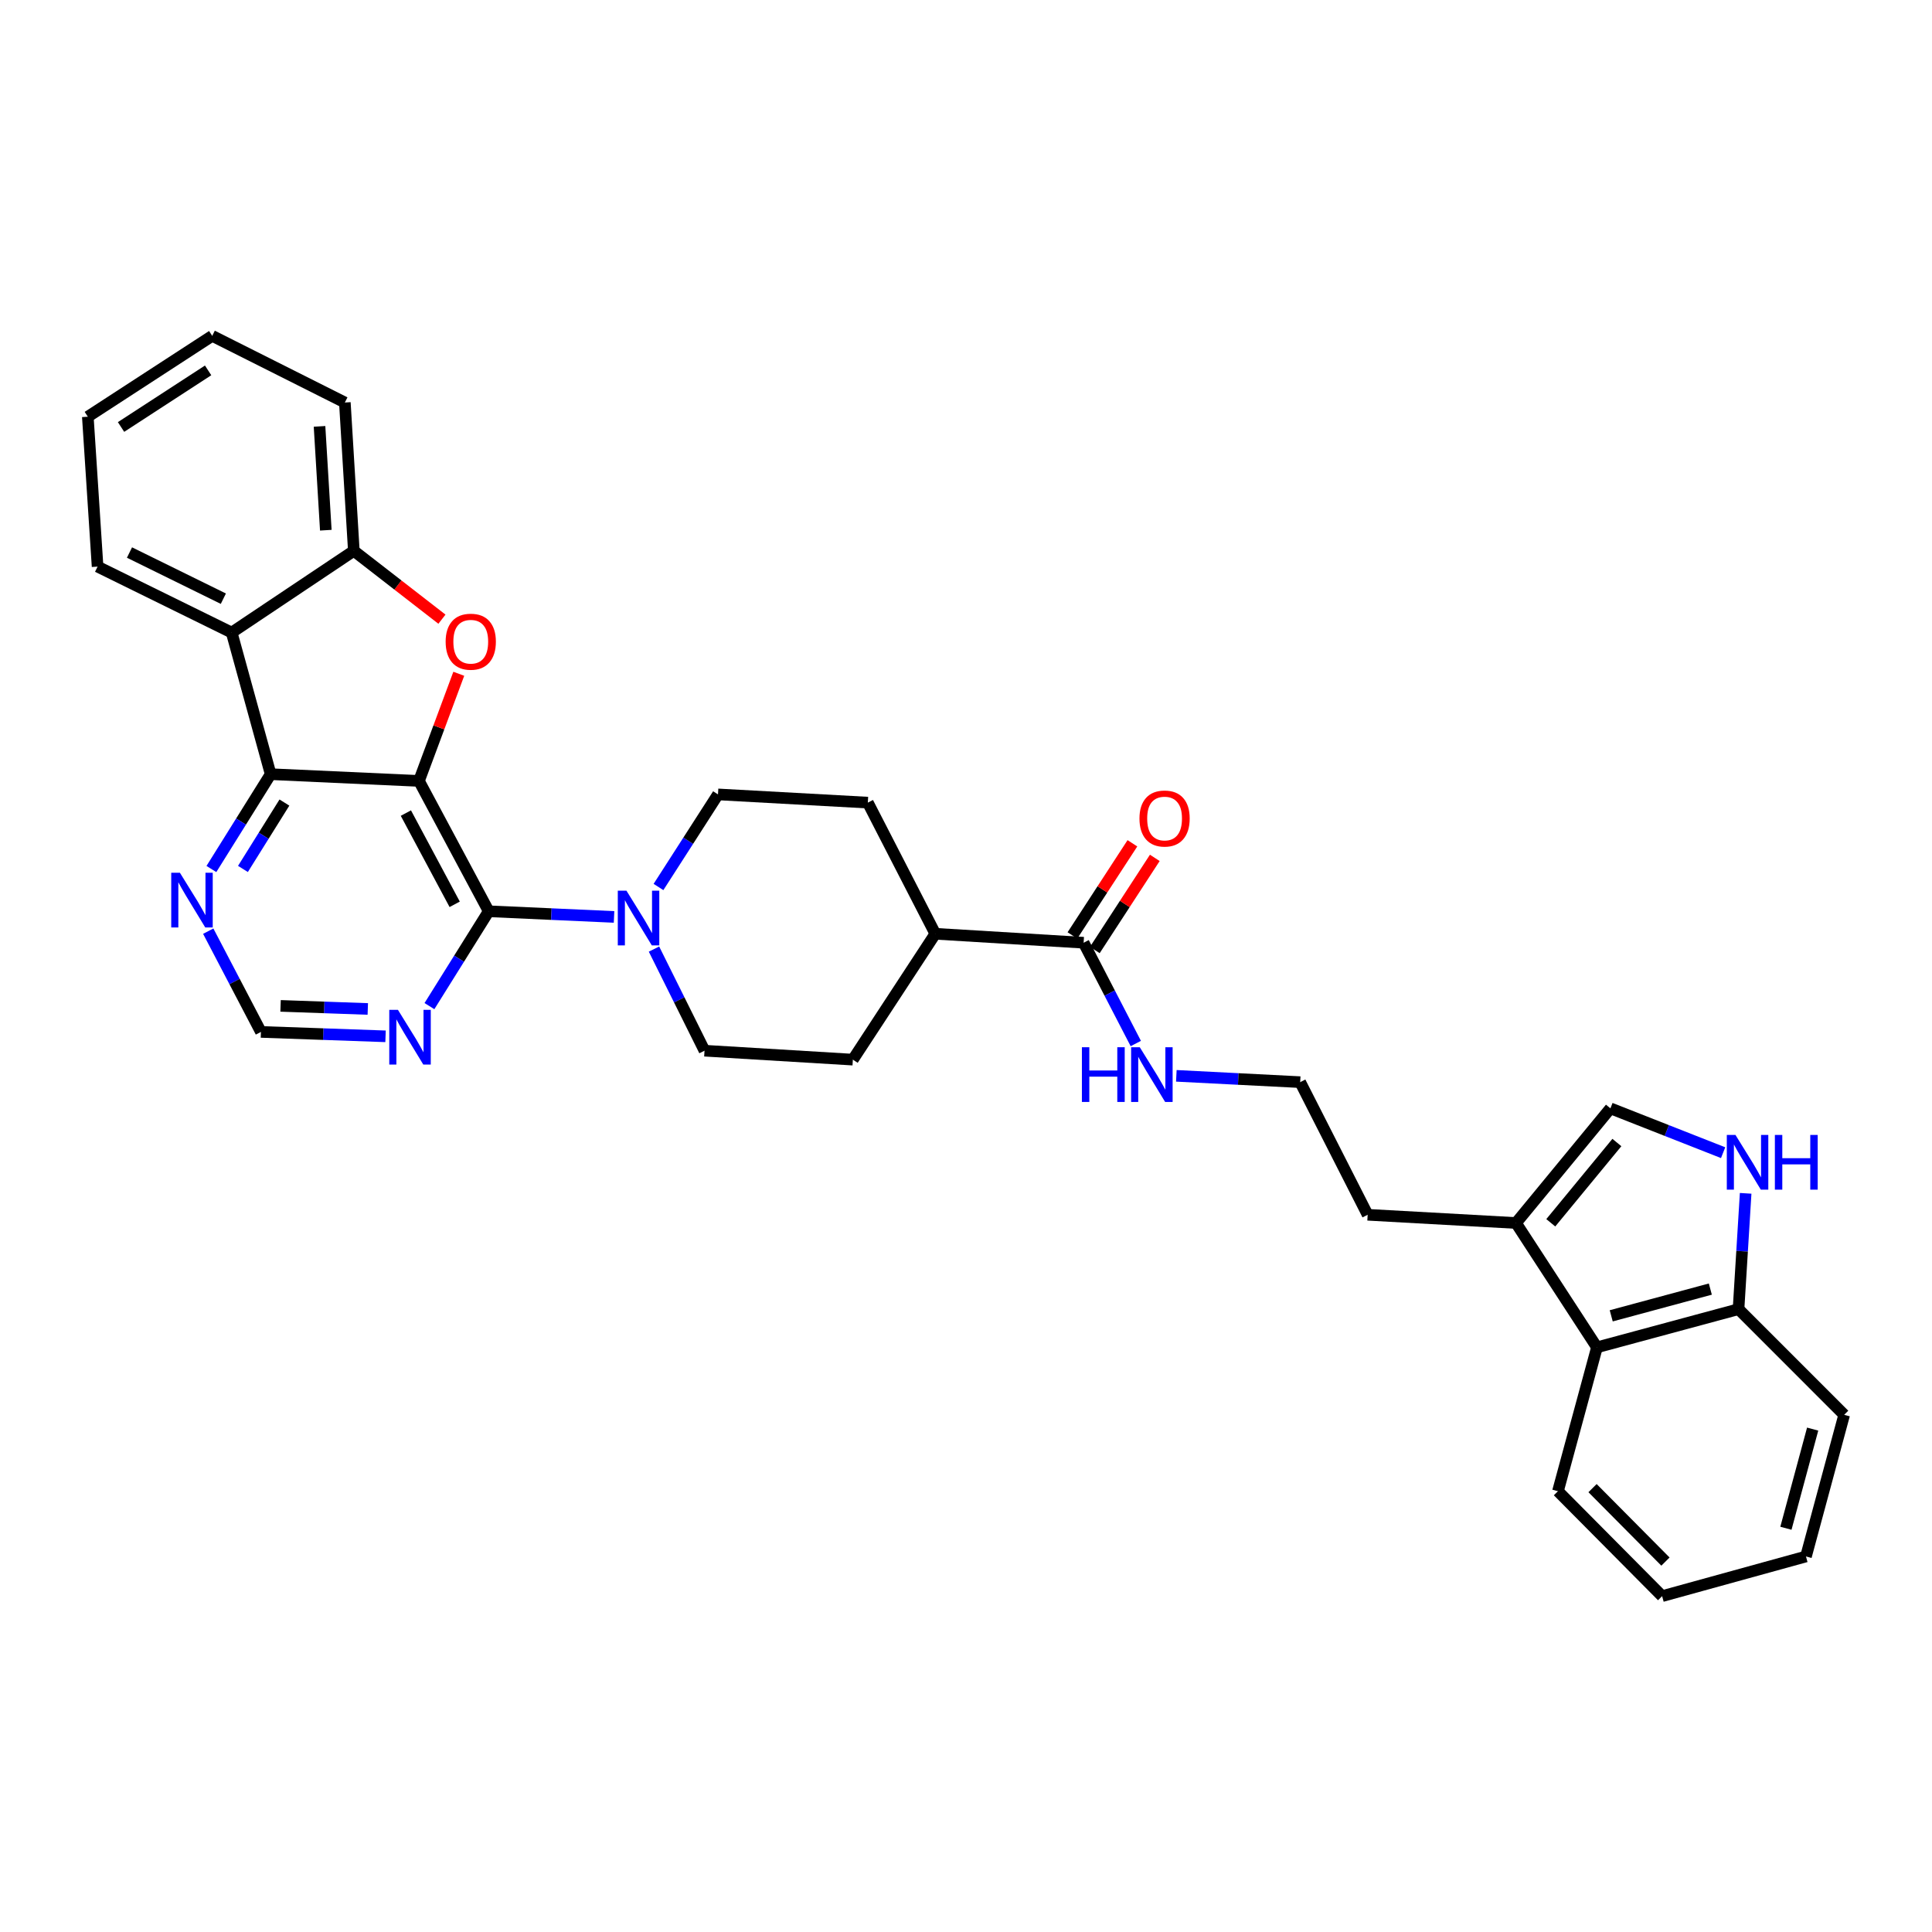<?xml version='1.0' encoding='iso-8859-1'?>
<svg version='1.1' baseProfile='full'
              xmlns='http://www.w3.org/2000/svg'
                      xmlns:rdkit='http://www.rdkit.org/xml'
                      xmlns:xlink='http://www.w3.org/1999/xlink'
                  xml:space='preserve'
width='1000px' height='1000px' viewBox='0 0 1000 1000'>
<!-- END OF HEADER -->
<rect style='opacity:1.0;fill:#FFFFFF;stroke:none' width='1000' height='1000' x='0' y='0'> </rect>
<path class='bond-0' d='M 216.86,404.206 L 252.952,471.674' style='fill:none;fill-rule:evenodd;stroke:#000000;stroke-width:6px;stroke-linecap:butt;stroke-linejoin:miter;stroke-opacity:1' />
<path class='bond-0' d='M 210.08,420.85 L 235.345,468.077' style='fill:none;fill-rule:evenodd;stroke:#000000;stroke-width:6px;stroke-linecap:butt;stroke-linejoin:miter;stroke-opacity:1' />
<path class='bond-1' d='M 216.86,404.206 L 227.163,376.475' style='fill:none;fill-rule:evenodd;stroke:#000000;stroke-width:6px;stroke-linecap:butt;stroke-linejoin:miter;stroke-opacity:1' />
<path class='bond-1' d='M 227.163,376.475 L 237.466,348.744' style='fill:none;fill-rule:evenodd;stroke:#FF0000;stroke-width:6px;stroke-linecap:butt;stroke-linejoin:miter;stroke-opacity:1' />
<path class='bond-2' d='M 216.86,404.206 L 140.088,400.711' style='fill:none;fill-rule:evenodd;stroke:#000000;stroke-width:6px;stroke-linecap:butt;stroke-linejoin:miter;stroke-opacity:1' />
<path class='bond-4' d='M 252.952,471.674 L 285.39,473.136' style='fill:none;fill-rule:evenodd;stroke:#000000;stroke-width:6px;stroke-linecap:butt;stroke-linejoin:miter;stroke-opacity:1' />
<path class='bond-4' d='M 285.39,473.136 L 317.827,474.598' style='fill:none;fill-rule:evenodd;stroke:#0000FF;stroke-width:6px;stroke-linecap:butt;stroke-linejoin:miter;stroke-opacity:1' />
<path class='bond-7' d='M 252.952,471.674 L 237.614,496.219' style='fill:none;fill-rule:evenodd;stroke:#000000;stroke-width:6px;stroke-linecap:butt;stroke-linejoin:miter;stroke-opacity:1' />
<path class='bond-7' d='M 237.614,496.219 L 222.276,520.764' style='fill:none;fill-rule:evenodd;stroke:#0000FF;stroke-width:6px;stroke-linecap:butt;stroke-linejoin:miter;stroke-opacity:1' />
<path class='bond-5' d='M 228.749,320.49 L 205.945,302.801' style='fill:none;fill-rule:evenodd;stroke:#FF0000;stroke-width:6px;stroke-linecap:butt;stroke-linejoin:miter;stroke-opacity:1' />
<path class='bond-5' d='M 205.945,302.801 L 183.141,285.112' style='fill:none;fill-rule:evenodd;stroke:#000000;stroke-width:6px;stroke-linecap:butt;stroke-linejoin:miter;stroke-opacity:1' />
<path class='bond-3' d='M 140.088,400.711 L 119.914,327.412' style='fill:none;fill-rule:evenodd;stroke:#000000;stroke-width:6px;stroke-linecap:butt;stroke-linejoin:miter;stroke-opacity:1' />
<path class='bond-11' d='M 140.088,400.711 L 124.753,425.256' style='fill:none;fill-rule:evenodd;stroke:#000000;stroke-width:6px;stroke-linecap:butt;stroke-linejoin:miter;stroke-opacity:1' />
<path class='bond-11' d='M 124.753,425.256 L 109.418,449.801' style='fill:none;fill-rule:evenodd;stroke:#0000FF;stroke-width:6px;stroke-linecap:butt;stroke-linejoin:miter;stroke-opacity:1' />
<path class='bond-11' d='M 147.215,415.402 L 136.481,432.583' style='fill:none;fill-rule:evenodd;stroke:#000000;stroke-width:6px;stroke-linecap:butt;stroke-linejoin:miter;stroke-opacity:1' />
<path class='bond-11' d='M 136.481,432.583 L 125.746,449.764' style='fill:none;fill-rule:evenodd;stroke:#0000FF;stroke-width:6px;stroke-linecap:butt;stroke-linejoin:miter;stroke-opacity:1' />
<path class='bond-22' d='M 119.914,327.412 L 50.51,293.278' style='fill:none;fill-rule:evenodd;stroke:#000000;stroke-width:6px;stroke-linecap:butt;stroke-linejoin:miter;stroke-opacity:1' />
<path class='bond-22' d='M 115.606,309.883 L 67.023,285.989' style='fill:none;fill-rule:evenodd;stroke:#000000;stroke-width:6px;stroke-linecap:butt;stroke-linejoin:miter;stroke-opacity:1' />
<path class='bond-32' d='M 119.914,327.412 L 183.141,285.112' style='fill:none;fill-rule:evenodd;stroke:#000000;stroke-width:6px;stroke-linecap:butt;stroke-linejoin:miter;stroke-opacity:1' />
<path class='bond-15' d='M 340.83,459.108 L 356.231,435.145' style='fill:none;fill-rule:evenodd;stroke:#0000FF;stroke-width:6px;stroke-linecap:butt;stroke-linejoin:miter;stroke-opacity:1' />
<path class='bond-15' d='M 356.231,435.145 L 371.632,411.182' style='fill:none;fill-rule:evenodd;stroke:#000000;stroke-width:6px;stroke-linecap:butt;stroke-linejoin:miter;stroke-opacity:1' />
<path class='bond-16' d='M 338.503,491.247 L 351.58,517.542' style='fill:none;fill-rule:evenodd;stroke:#0000FF;stroke-width:6px;stroke-linecap:butt;stroke-linejoin:miter;stroke-opacity:1' />
<path class='bond-16' d='M 351.58,517.542 L 364.657,543.837' style='fill:none;fill-rule:evenodd;stroke:#000000;stroke-width:6px;stroke-linecap:butt;stroke-linejoin:miter;stroke-opacity:1' />
<path class='bond-25' d='M 183.141,285.112 L 178.493,208.34' style='fill:none;fill-rule:evenodd;stroke:#000000;stroke-width:6px;stroke-linecap:butt;stroke-linejoin:miter;stroke-opacity:1' />
<path class='bond-25' d='M 168.641,274.431 L 165.387,220.691' style='fill:none;fill-rule:evenodd;stroke:#000000;stroke-width:6px;stroke-linecap:butt;stroke-linejoin:miter;stroke-opacity:1' />
<path class='bond-6' d='M 891.885,596.626 L 862.719,585.151' style='fill:none;fill-rule:evenodd;stroke:#0000FF;stroke-width:6px;stroke-linecap:butt;stroke-linejoin:miter;stroke-opacity:1' />
<path class='bond-6' d='M 862.719,585.151 L 833.553,573.676' style='fill:none;fill-rule:evenodd;stroke:#000000;stroke-width:6px;stroke-linecap:butt;stroke-linejoin:miter;stroke-opacity:1' />
<path class='bond-36' d='M 903.545,617.666 L 901.703,647.639' style='fill:none;fill-rule:evenodd;stroke:#0000FF;stroke-width:6px;stroke-linecap:butt;stroke-linejoin:miter;stroke-opacity:1' />
<path class='bond-36' d='M 901.703,647.639 L 899.861,677.613' style='fill:none;fill-rule:evenodd;stroke:#000000;stroke-width:6px;stroke-linecap:butt;stroke-linejoin:miter;stroke-opacity:1' />
<path class='bond-33' d='M 199.557,536.398 L 167.306,535.258' style='fill:none;fill-rule:evenodd;stroke:#0000FF;stroke-width:6px;stroke-linecap:butt;stroke-linejoin:miter;stroke-opacity:1' />
<path class='bond-33' d='M 167.306,535.258 L 135.056,534.118' style='fill:none;fill-rule:evenodd;stroke:#000000;stroke-width:6px;stroke-linecap:butt;stroke-linejoin:miter;stroke-opacity:1' />
<path class='bond-33' d='M 190.37,522.236 L 167.795,521.438' style='fill:none;fill-rule:evenodd;stroke:#0000FF;stroke-width:6px;stroke-linecap:butt;stroke-linejoin:miter;stroke-opacity:1' />
<path class='bond-33' d='M 167.795,521.438 L 145.22,520.64' style='fill:none;fill-rule:evenodd;stroke:#000000;stroke-width:6px;stroke-linecap:butt;stroke-linejoin:miter;stroke-opacity:1' />
<path class='bond-8' d='M 833.553,573.676 L 784.677,633.023' style='fill:none;fill-rule:evenodd;stroke:#000000;stroke-width:6px;stroke-linecap:butt;stroke-linejoin:miter;stroke-opacity:1' />
<path class='bond-8' d='M 836.896,591.369 L 802.683,632.912' style='fill:none;fill-rule:evenodd;stroke:#000000;stroke-width:6px;stroke-linecap:butt;stroke-linejoin:miter;stroke-opacity:1' />
<path class='bond-9' d='M 784.677,633.023 L 707.897,628.767' style='fill:none;fill-rule:evenodd;stroke:#000000;stroke-width:6px;stroke-linecap:butt;stroke-linejoin:miter;stroke-opacity:1' />
<path class='bond-12' d='M 784.677,633.023 L 826.577,697.388' style='fill:none;fill-rule:evenodd;stroke:#000000;stroke-width:6px;stroke-linecap:butt;stroke-linejoin:miter;stroke-opacity:1' />
<path class='bond-10' d='M 560.884,487.954 L 484.105,483.321' style='fill:none;fill-rule:evenodd;stroke:#000000;stroke-width:6px;stroke-linecap:butt;stroke-linejoin:miter;stroke-opacity:1' />
<path class='bond-18' d='M 566.679,491.726 L 582.201,467.88' style='fill:none;fill-rule:evenodd;stroke:#000000;stroke-width:6px;stroke-linecap:butt;stroke-linejoin:miter;stroke-opacity:1' />
<path class='bond-18' d='M 582.201,467.88 L 597.722,444.034' style='fill:none;fill-rule:evenodd;stroke:#FF0000;stroke-width:6px;stroke-linecap:butt;stroke-linejoin:miter;stroke-opacity:1' />
<path class='bond-18' d='M 555.089,484.182 L 570.611,460.336' style='fill:none;fill-rule:evenodd;stroke:#000000;stroke-width:6px;stroke-linecap:butt;stroke-linejoin:miter;stroke-opacity:1' />
<path class='bond-18' d='M 570.611,460.336 L 586.133,436.49' style='fill:none;fill-rule:evenodd;stroke:#FF0000;stroke-width:6px;stroke-linecap:butt;stroke-linejoin:miter;stroke-opacity:1' />
<path class='bond-19' d='M 560.884,487.954 L 574.385,514.039' style='fill:none;fill-rule:evenodd;stroke:#000000;stroke-width:6px;stroke-linecap:butt;stroke-linejoin:miter;stroke-opacity:1' />
<path class='bond-19' d='M 574.385,514.039 L 587.885,540.124' style='fill:none;fill-rule:evenodd;stroke:#0000FF;stroke-width:6px;stroke-linecap:butt;stroke-linejoin:miter;stroke-opacity:1' />
<path class='bond-14' d='M 107.783,481.967 L 121.419,508.043' style='fill:none;fill-rule:evenodd;stroke:#0000FF;stroke-width:6px;stroke-linecap:butt;stroke-linejoin:miter;stroke-opacity:1' />
<path class='bond-14' d='M 121.419,508.043 L 135.056,534.118' style='fill:none;fill-rule:evenodd;stroke:#000000;stroke-width:6px;stroke-linecap:butt;stroke-linejoin:miter;stroke-opacity:1' />
<path class='bond-13' d='M 826.577,697.388 L 899.861,677.613' style='fill:none;fill-rule:evenodd;stroke:#000000;stroke-width:6px;stroke-linecap:butt;stroke-linejoin:miter;stroke-opacity:1' />
<path class='bond-13' d='M 833.967,681.07 L 885.266,667.228' style='fill:none;fill-rule:evenodd;stroke:#000000;stroke-width:6px;stroke-linecap:butt;stroke-linejoin:miter;stroke-opacity:1' />
<path class='bond-26' d='M 826.577,697.388 L 806.395,771.847' style='fill:none;fill-rule:evenodd;stroke:#000000;stroke-width:6px;stroke-linecap:butt;stroke-linejoin:miter;stroke-opacity:1' />
<path class='bond-27' d='M 899.861,677.613 L 954.545,732.305' style='fill:none;fill-rule:evenodd;stroke:#000000;stroke-width:6px;stroke-linecap:butt;stroke-linejoin:miter;stroke-opacity:1' />
<path class='bond-20' d='M 371.632,411.182 L 449.188,415.438' style='fill:none;fill-rule:evenodd;stroke:#000000;stroke-width:6px;stroke-linecap:butt;stroke-linejoin:miter;stroke-opacity:1' />
<path class='bond-21' d='M 364.657,543.837 L 441.436,548.469' style='fill:none;fill-rule:evenodd;stroke:#000000;stroke-width:6px;stroke-linecap:butt;stroke-linejoin:miter;stroke-opacity:1' />
<path class='bond-17' d='M 484.105,483.321 L 441.436,548.469' style='fill:none;fill-rule:evenodd;stroke:#000000;stroke-width:6px;stroke-linecap:butt;stroke-linejoin:miter;stroke-opacity:1' />
<path class='bond-35' d='M 484.105,483.321 L 449.188,415.438' style='fill:none;fill-rule:evenodd;stroke:#000000;stroke-width:6px;stroke-linecap:butt;stroke-linejoin:miter;stroke-opacity:1' />
<path class='bond-23' d='M 608.87,556.85 L 640.925,558.483' style='fill:none;fill-rule:evenodd;stroke:#0000FF;stroke-width:6px;stroke-linecap:butt;stroke-linejoin:miter;stroke-opacity:1' />
<path class='bond-23' d='M 640.925,558.483 L 672.98,560.116' style='fill:none;fill-rule:evenodd;stroke:#000000;stroke-width:6px;stroke-linecap:butt;stroke-linejoin:miter;stroke-opacity:1' />
<path class='bond-28' d='M 50.51,293.278 L 45.455,215.692' style='fill:none;fill-rule:evenodd;stroke:#000000;stroke-width:6px;stroke-linecap:butt;stroke-linejoin:miter;stroke-opacity:1' />
<path class='bond-24' d='M 672.98,560.116 L 707.897,628.767' style='fill:none;fill-rule:evenodd;stroke:#000000;stroke-width:6px;stroke-linecap:butt;stroke-linejoin:miter;stroke-opacity:1' />
<path class='bond-29' d='M 178.493,208.34 L 109.842,173.838' style='fill:none;fill-rule:evenodd;stroke:#000000;stroke-width:6px;stroke-linecap:butt;stroke-linejoin:miter;stroke-opacity:1' />
<path class='bond-30' d='M 806.395,771.847 L 860.311,826.162' style='fill:none;fill-rule:evenodd;stroke:#000000;stroke-width:6px;stroke-linecap:butt;stroke-linejoin:miter;stroke-opacity:1' />
<path class='bond-30' d='M 824.297,770.252 L 862.038,808.273' style='fill:none;fill-rule:evenodd;stroke:#000000;stroke-width:6px;stroke-linecap:butt;stroke-linejoin:miter;stroke-opacity:1' />
<path class='bond-37' d='M 954.545,732.305 L 934.771,805.627' style='fill:none;fill-rule:evenodd;stroke:#000000;stroke-width:6px;stroke-linecap:butt;stroke-linejoin:miter;stroke-opacity:1' />
<path class='bond-37' d='M 938.228,739.702 L 924.385,791.028' style='fill:none;fill-rule:evenodd;stroke:#000000;stroke-width:6px;stroke-linecap:butt;stroke-linejoin:miter;stroke-opacity:1' />
<path class='bond-34' d='M 45.455,215.692 L 109.842,173.838' style='fill:none;fill-rule:evenodd;stroke:#000000;stroke-width:6px;stroke-linecap:butt;stroke-linejoin:miter;stroke-opacity:1' />
<path class='bond-34' d='M 62.649,221.008 L 107.721,191.71' style='fill:none;fill-rule:evenodd;stroke:#000000;stroke-width:6px;stroke-linecap:butt;stroke-linejoin:miter;stroke-opacity:1' />
<path class='bond-31' d='M 860.311,826.162 L 934.771,805.627' style='fill:none;fill-rule:evenodd;stroke:#000000;stroke-width:6px;stroke-linecap:butt;stroke-linejoin:miter;stroke-opacity:1' />
<path  class='atom-2' d='M 230.664 332.14
Q 230.664 325.34, 234.024 321.54
Q 237.384 317.74, 243.664 317.74
Q 249.944 317.74, 253.304 321.54
Q 256.664 325.34, 256.664 332.14
Q 256.664 339.02, 253.264 342.94
Q 249.864 346.82, 243.664 346.82
Q 237.424 346.82, 234.024 342.94
Q 230.664 339.06, 230.664 332.14
M 243.664 343.62
Q 247.984 343.62, 250.304 340.74
Q 252.664 337.82, 252.664 332.14
Q 252.664 326.58, 250.304 323.78
Q 247.984 320.94, 243.664 320.94
Q 239.344 320.94, 236.984 323.74
Q 234.664 326.54, 234.664 332.14
Q 234.664 337.86, 236.984 340.74
Q 239.344 343.62, 243.664 343.62
' fill='#FF0000'/>
<path  class='atom-5' d='M 324.248 461.01
L 333.528 476.01
Q 334.448 477.49, 335.928 480.17
Q 337.408 482.85, 337.488 483.01
L 337.488 461.01
L 341.248 461.01
L 341.248 489.33
L 337.368 489.33
L 327.408 472.93
Q 326.248 471.01, 325.008 468.81
Q 323.808 466.61, 323.448 465.93
L 323.448 489.33
L 319.768 489.33
L 319.768 461.01
L 324.248 461.01
' fill='#0000FF'/>
<path  class='atom-7' d='M 898.272 587.442
L 907.552 602.442
Q 908.472 603.922, 909.952 606.602
Q 911.432 609.282, 911.512 609.442
L 911.512 587.442
L 915.272 587.442
L 915.272 615.762
L 911.392 615.762
L 901.432 599.362
Q 900.272 597.442, 899.032 595.242
Q 897.832 593.042, 897.472 592.362
L 897.472 615.762
L 893.792 615.762
L 893.792 587.442
L 898.272 587.442
' fill='#0000FF'/>
<path  class='atom-7' d='M 918.672 587.442
L 922.512 587.442
L 922.512 599.482
L 936.992 599.482
L 936.992 587.442
L 940.832 587.442
L 940.832 615.762
L 936.992 615.762
L 936.992 602.682
L 922.512 602.682
L 922.512 615.762
L 918.672 615.762
L 918.672 587.442
' fill='#0000FF'/>
<path  class='atom-8' d='M 205.967 522.685
L 215.247 537.685
Q 216.167 539.165, 217.647 541.845
Q 219.127 544.525, 219.207 544.685
L 219.207 522.685
L 222.967 522.685
L 222.967 551.005
L 219.087 551.005
L 209.127 534.605
Q 207.967 532.685, 206.727 530.485
Q 205.527 528.285, 205.167 527.605
L 205.167 551.005
L 201.487 551.005
L 201.487 522.685
L 205.967 522.685
' fill='#0000FF'/>
<path  class='atom-12' d='M 93.111 451.722
L 102.391 466.722
Q 103.311 468.202, 104.791 470.882
Q 106.271 473.562, 106.351 473.722
L 106.351 451.722
L 110.111 451.722
L 110.111 480.042
L 106.231 480.042
L 96.271 463.642
Q 95.111 461.722, 93.871 459.522
Q 92.671 457.322, 92.311 456.642
L 92.311 480.042
L 88.631 480.042
L 88.631 451.722
L 93.111 451.722
' fill='#0000FF'/>
<path  class='atom-19' d='M 589.785 423.662
Q 589.785 416.862, 593.145 413.062
Q 596.505 409.262, 602.785 409.262
Q 609.065 409.262, 612.425 413.062
Q 615.785 416.862, 615.785 423.662
Q 615.785 430.542, 612.385 434.462
Q 608.985 438.342, 602.785 438.342
Q 596.545 438.342, 593.145 434.462
Q 589.785 430.582, 589.785 423.662
M 602.785 435.142
Q 607.105 435.142, 609.425 432.262
Q 611.785 429.342, 611.785 423.662
Q 611.785 418.102, 609.425 415.302
Q 607.105 412.462, 602.785 412.462
Q 598.465 412.462, 596.105 415.262
Q 593.785 418.062, 593.785 423.662
Q 593.785 429.382, 596.105 432.262
Q 598.465 435.142, 602.785 435.142
' fill='#FF0000'/>
<path  class='atom-20' d='M 559.989 542.045
L 563.829 542.045
L 563.829 554.085
L 578.309 554.085
L 578.309 542.045
L 582.149 542.045
L 582.149 570.365
L 578.309 570.365
L 578.309 557.285
L 563.829 557.285
L 563.829 570.365
L 559.989 570.365
L 559.989 542.045
' fill='#0000FF'/>
<path  class='atom-20' d='M 589.949 542.045
L 599.229 557.045
Q 600.149 558.525, 601.629 561.205
Q 603.109 563.885, 603.189 564.045
L 603.189 542.045
L 606.949 542.045
L 606.949 570.365
L 603.069 570.365
L 593.109 553.965
Q 591.949 552.045, 590.709 549.845
Q 589.509 547.645, 589.149 546.965
L 589.149 570.365
L 585.469 570.365
L 585.469 542.045
L 589.949 542.045
' fill='#0000FF'/>
</svg>
